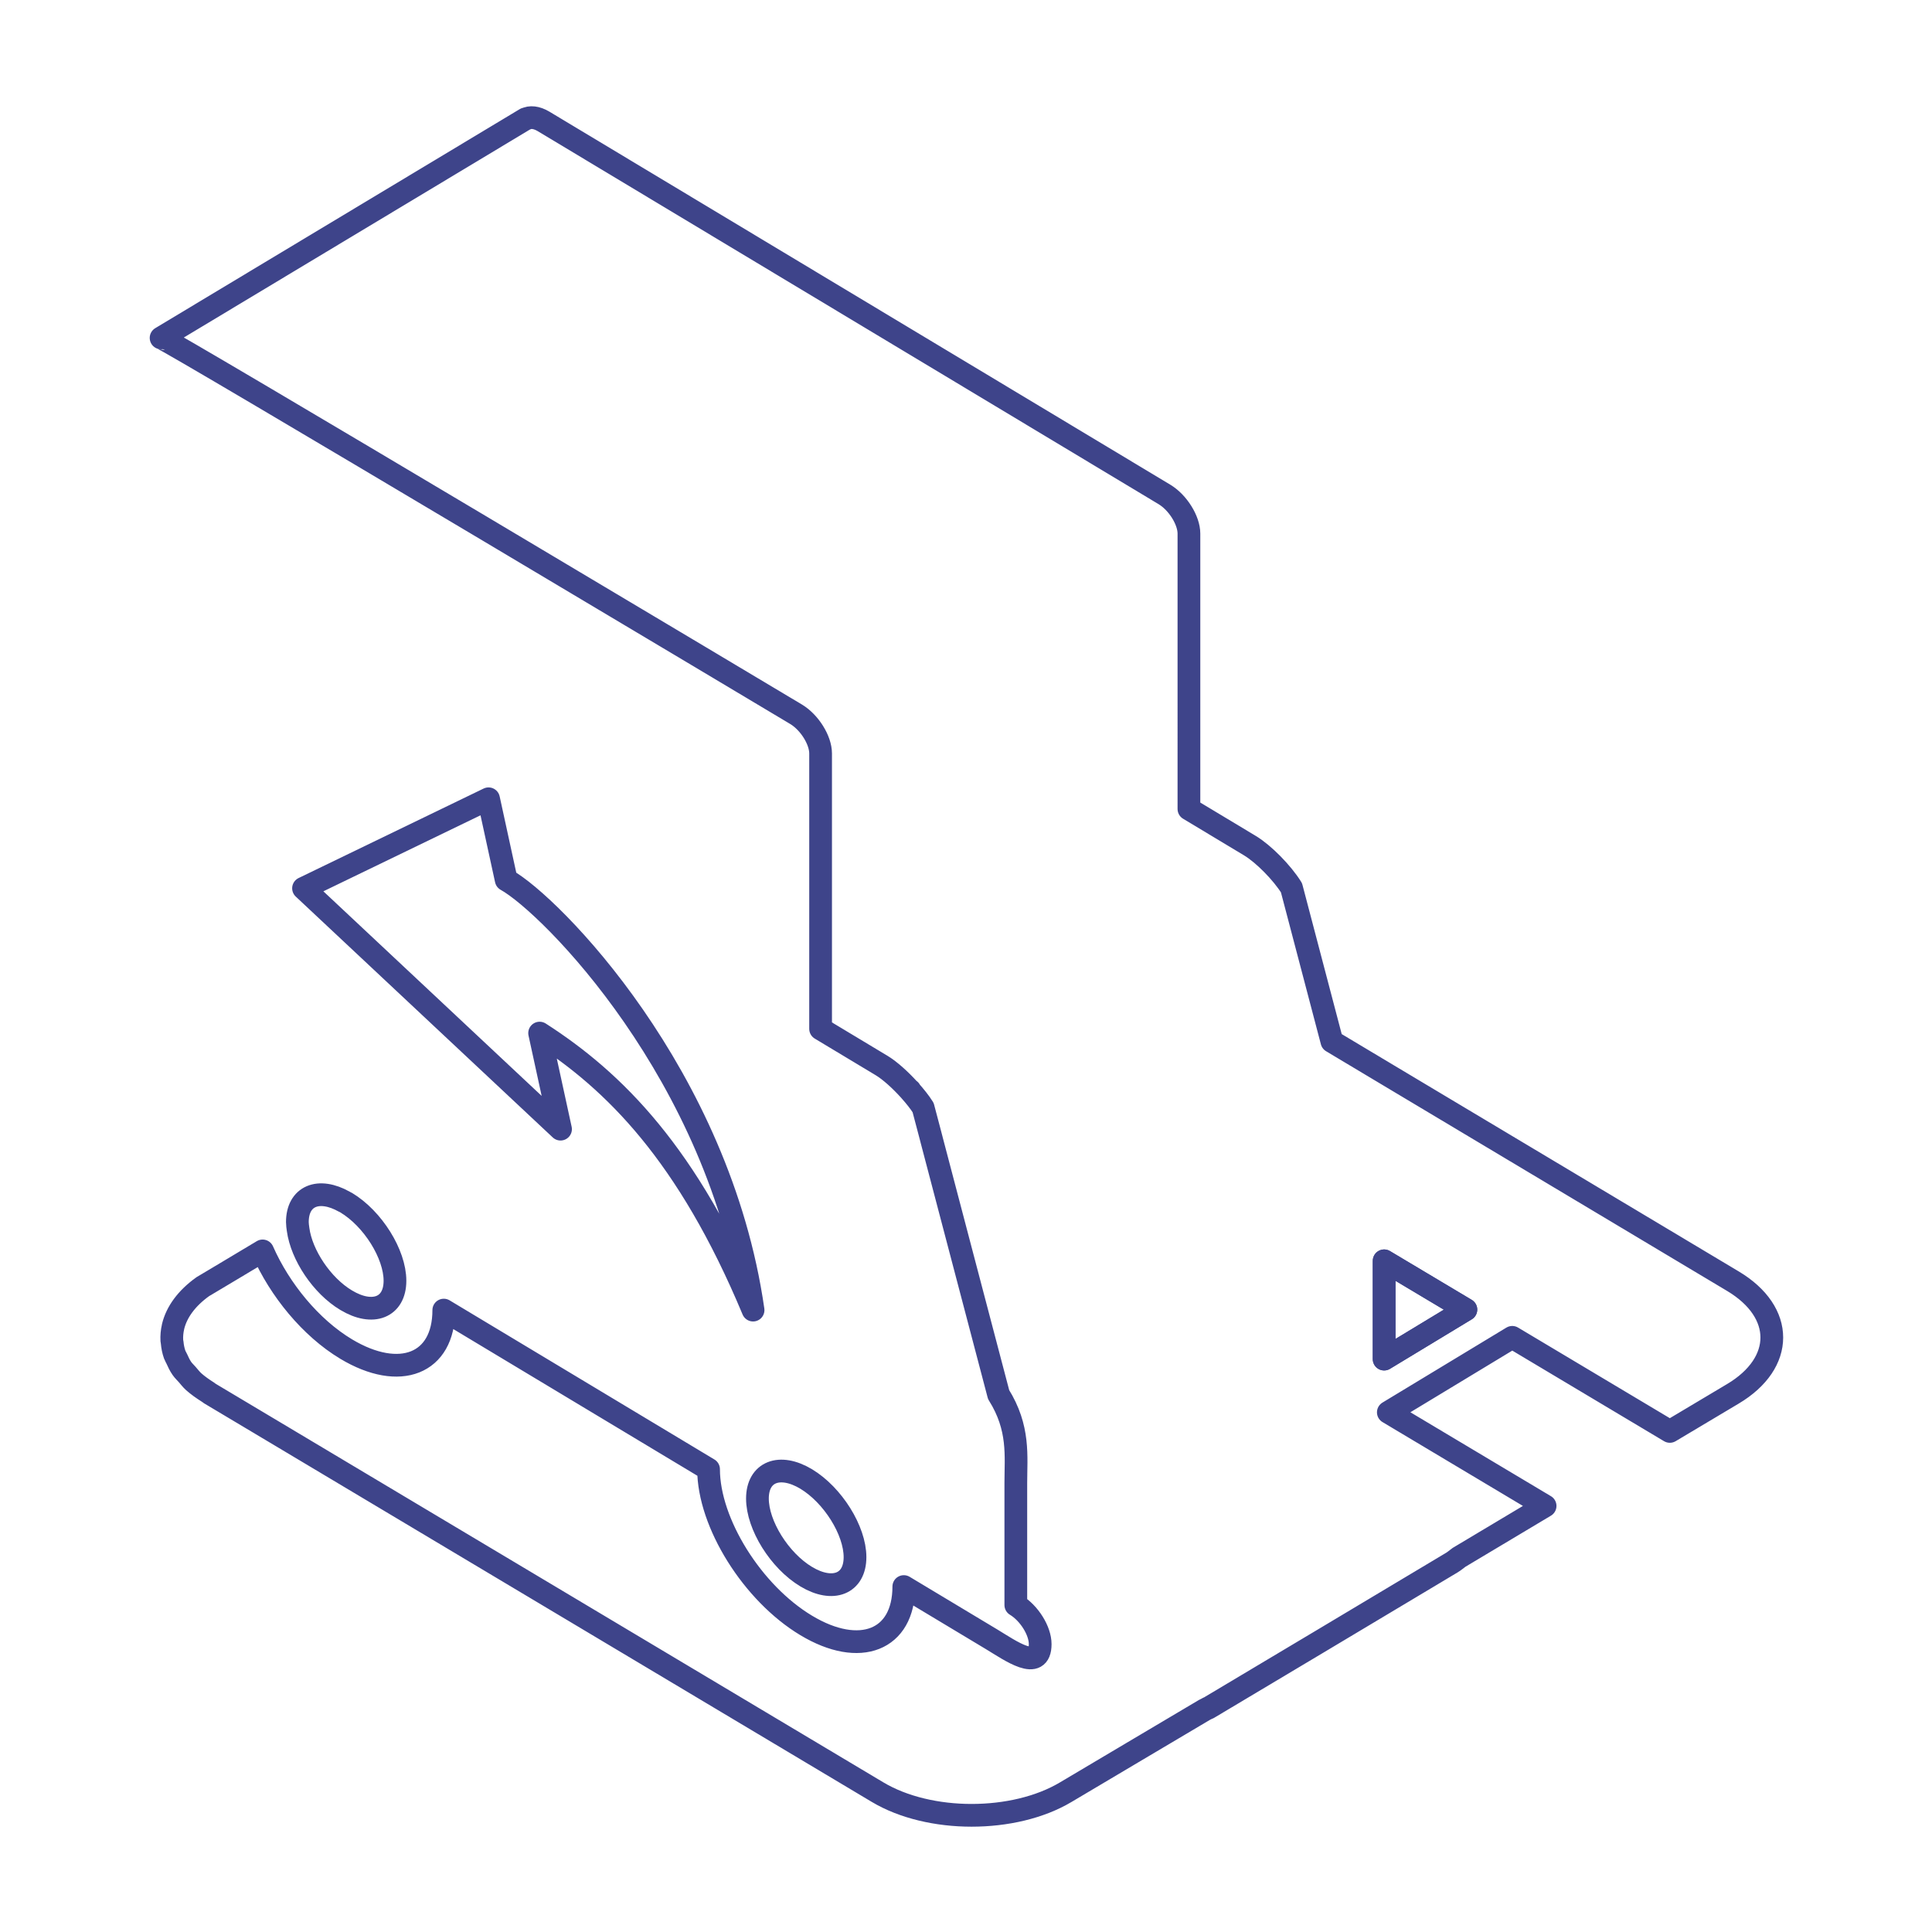<svg version="1.1" id="Ebene_1" xmlns="http://www.w3.org/2000/svg" xmlns:xlink="http://www.w3.org/1999/xlink" x="0px" y="0px"
	 width="85px" height="85px" viewBox="0 0 85 85" style="enable-background:new 0 0 85 85;"
	 xml:space="preserve">
<style type="text/css">
	.st0{fill:none;stroke:#3E448A;stroke-linecap:round;stroke-linejoin:round;stroke-miterlimit:10;}
</style>
<g id="log-retour">
	<path class="st0" d="M15.229,52.911c-0.025-0.016-0.049-0.022-0.073-0.037c-1.139-0.646-2.073-0.256-2.073,0.893
		c0,0.104,0.017,0.216,0.032,0.325c0.152,1.123,1.047,2.473,2.114,3.111c1.175,0.707,2.148,0.318,2.148-0.855
		S16.403,53.615,15.229,52.911z"/>
	<path class="st0" d="M35.47,69.367c1.174,0.705,2.147,0.316,2.147-0.859c0-1.172-0.974-2.73-2.147-3.438
		c-1.173-0.704-2.146-0.313-2.146,0.86S34.297,68.663,35.47,69.367z"/>
	<path class="st0" d="M60.896,55.575v4.219l3.597-2.177l-3.596-2.146C60.897,55.506,60.896,55.54,60.896,55.575z"/>
	<path class="st0" d="M76.245,56.369L60.91,47.203c-0.669-0.399-1.468-0.877-2.312-1.383l-1.778-6.762
		c-0.418-0.67-1.226-1.488-1.827-1.852l-2.685-1.614V23.476c0-0.586-0.487-1.366-1.074-1.721L23.918,5.343
		c-0.318-0.19-0.598-0.21-0.795-0.104V5.23l-10.495,6.307l-5.541,3.33c0.178-0.027,27.941,16.56,27.941,16.56
		c0.588,0.355,1.075,1.135,1.075,1.721v10.958v0.319V40.68v4.585l2.685,1.614c0.374,0.227,0.819,0.632,1.211,1.064l0.035,0.021
		l-0.01,0.007c0.227,0.255,0.438,0.515,0.59,0.759l0.305,1.154l0.065,0.249v0.002l1.544,5.872l1.407,5.349
		c0.925,1.475,0.757,2.701,0.757,3.891v5.368c0.587,0.354,1.072,1.129,1.072,1.718c0,1.239-1.307,0.289-2.146-0.216l-3.854-2.315
		c0,2.364-1.93,3.133-4.295,1.71c-2.364-1.419-4.295-4.508-4.295-6.872l-11.649-7.001c0,2.365-1.93,3.134-4.297,1.713
		c-1.563-0.939-2.923-2.61-3.674-4.317l-1.517,0.908c-0.23,0.138-0.492,0.294-0.749,0.447c-0.124,0.073-0.235,0.141-0.365,0.217
		c-0.717,0.513-1.153,1.12-1.306,1.748c-0.001,0.006-0.002,0.012-0.003,0.019c-0.046,0.198-0.065,0.4-0.054,0.602
		c0.002,0.031,0.012,0.062,0.015,0.094c0.016,0.178,0.05,0.354,0.112,0.528c0.021,0.061,0.062,0.12,0.089,0.181
		c0.066,0.146,0.132,0.291,0.23,0.431c0.062,0.09,0.152,0.173,0.229,0.261c0.095,0.107,0.176,0.218,0.29,0.321
		c0.179,0.159,0.393,0.31,0.619,0.453c0.036,0.022,0.061,0.048,0.096,0.069l2.799,1.67l6.562,3.918l20.01,11.945
		c1.137,0.679,2.637,1.019,4.135,1.019c1.505,0,3.01-0.34,4.149-1.022c1.207-0.723,4.506-2.668,6.096-3.616
		c0.035-0.02,0.073-0.037,0.11-0.055l0.052-0.03l0.006,0.003l0.003,0.001c1.739-1.036,3.559-2.123,4.889-2.917l5.822-3.481
		c0.121-0.072,0.211-0.156,0.319-0.233c1.149-0.688,2.489-1.487,3.786-2.262l-0.004-0.002l-4.098-2.447l-2.795-1.669l0.598-0.362
		l4.854-2.937l6.933,4.139l2.776-1.655c1.14-0.679,1.709-1.577,1.71-2.474C77.953,57.947,77.383,57.05,76.245,56.369z
		 M60.896,59.794v-4.219c0-0.035,0.001-0.069,0.001-0.104l3.596,2.146L60.896,59.794z"/>
	<path class="st0" d="M23.741,45.452l0.92,4.226L13.354,39.081l8.14-3.938l0.777,3.569c1.956,1.086,9.376,8.579,10.861,18.927
		C30.265,50.775,27.027,47.564,23.741,45.452z"/>
</g>
</svg>
